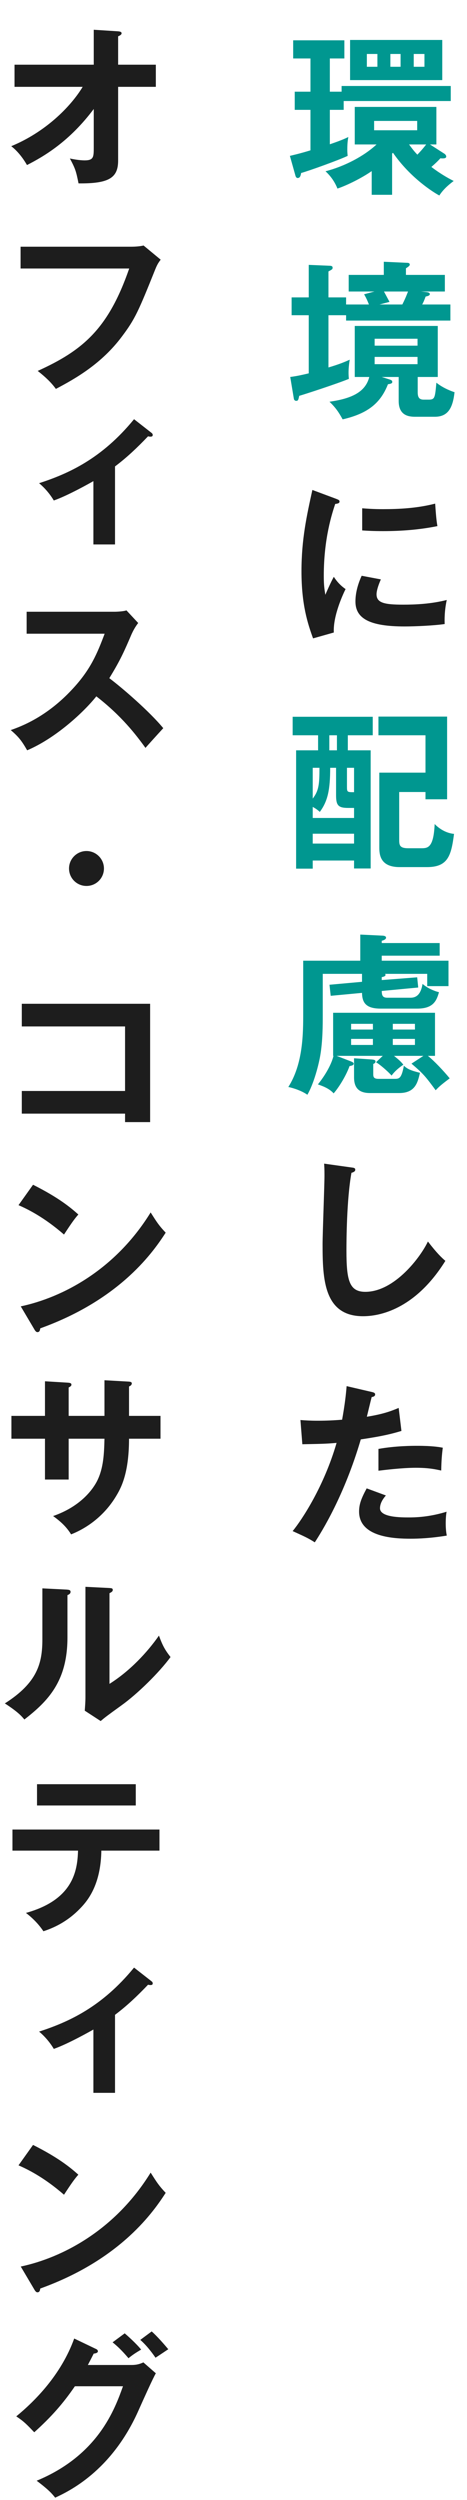 <svg width="54" height="289" viewBox="0 0 54 289" fill="none" xmlns="http://www.w3.org/2000/svg">
<path d="M9.56 10.04H1.68V7.48H10.84V3.44L13.66 3.62C13.9 3.64 14.06 3.7 14.06 3.84C14.06 4.02 13.84 4.12 13.66 4.2V7.48H18.02V10.04H13.66V18.56C13.66 20.54 12.64 21.24 9.08 21.2C8.8 19.8 8.72 19.52 8.08 18.32C8.34 18.38 9.14 18.54 9.8 18.54C10.84 18.54 10.84 18.12 10.84 17.04V12.6C8.04 16.34 5.12 18.06 3.12 19.08C2.98 18.84 2.32 17.68 1.3 16.9C5.18 15.3 8.12 12.42 9.56 10.04Z" fill="#1D1D1D"/>
<path d="M2.38 28.52H15.22C15.62 28.52 16.22 28.48 16.6 28.38L18.58 30.02C18.32 30.36 18.18 30.58 17.96 31.12C16.02 35.96 15.62 36.88 14.1 38.9C11.76 42.04 8.74 43.76 6.46 44.96C5.94 44.24 5.3 43.62 4.36 42.88C9.56 40.52 12.52 38.04 14.94 31.04H2.38V28.52Z" fill="#1D1D1D"/>
<path d="M13.3 53.92V62.94H10.8V55.62C10.52 55.78 7.88 57.28 6.22 57.86C5.82 57.18 5.22 56.44 4.52 55.86C7.9 54.76 11.76 53.04 15.5 48.46L17.52 50.04C17.6 50.1 17.66 50.18 17.66 50.28C17.66 50.46 17.52 50.48 17.4 50.48C17.28 50.48 17.22 50.46 17.12 50.44C15.84 51.78 14.68 52.88 13.3 53.92Z" fill="#1D1D1D"/>
<path d="M12.1 73.26H3.08V70.72H13.24C13.56 70.72 14.3 70.68 14.62 70.56L15.98 72.02C15.58 72.54 15.36 73 15.22 73.3C14.38 75.26 13.92 76.32 12.64 78.4C14.16 79.54 17.3 82.26 18.88 84.18C18.18 84.94 17.06 86.18 16.82 86.46C15.74 84.96 14.08 82.78 11.14 80.5C9.76 82.24 6.52 85.3 3.14 86.74C2.52 85.66 2.18 85.2 1.24 84.4C2.44 83.98 5.36 82.9 8.32 79.72C10.48 77.42 11.24 75.54 12.1 73.26Z" fill="#1D1D1D"/>
<path d="M14.46 128.74H2.52V126.12H14.46V118.66H2.52V116.04H17.36V129.72H14.46V128.74Z" fill="#1D1D1D"/>
<path d="M2.14 139.32L3.82 136.96C6.76 138.44 8.12 139.56 9.06 140.4C8.64 140.88 8.34 141.28 7.4 142.72C5.04 140.66 3.1 139.74 2.14 139.32ZM3.96 153.66L2.4 151.02C7.2 150 13.32 146.82 17.42 140.16C18.14 141.3 18.38 141.68 19.16 142.5C17.86 144.5 14.1 150.16 4.66 153.56C4.62 153.76 4.6 154 4.32 154C4.18 154 4.06 153.84 3.96 153.66Z" fill="#1D1D1D"/>
<path d="M9.02 213.94H1.44V211.5H18.44V213.94H11.72C11.66 217.42 10.5 219.3 9.46 220.42C8.7 221.24 7.36 222.5 5.02 223.26C4.38 222.3 3.58 221.58 3 221.14C8.4 219.64 8.96 216.34 9.02 213.94ZM4.28 206.26H15.7V208.72H4.28V206.26Z" fill="#1D1D1D"/>
<path d="M10.16 273.4H15.2C15.86 273.4 16.22 273.26 16.58 273.1L18.02 274.36C17.68 274.94 16.62 277.3 15.96 278.78C12.84 285.72 7.92 288.02 6.38 288.74C6.02 288.28 5.64 287.84 4.24 286.78C11.38 283.82 13.28 278.48 14.22 275.86H8.66C7.32 277.82 5.96 279.38 3.96 281.18C3.06 280.24 2.78 279.94 1.88 279.34C4 277.6 7.06 274.56 8.58 270.34L11.04 271.52C11.14 271.56 11.32 271.64 11.32 271.82C11.32 272.02 10.96 272.08 10.84 272.08C10.6 272.56 10.44 272.86 10.16 273.4ZM13.02 270.78L14.42 269.74C14.7 269.98 15.72 270.88 16.32 271.62C16.1 271.76 15.44 272.12 14.86 272.62C14.06 271.68 13.58 271.24 13.02 270.78ZM16.22 270.5L17.54 269.52C18.2 270.1 19.06 271.1 19.46 271.58C19.36 271.64 18.48 272.24 17.98 272.56C17.82 272.32 17.06 271.22 16.22 270.5Z" fill="#1D1D1D"/>
<path d="M13.3 232.92V241.94H10.8V234.62C10.52 234.78 7.88 236.28 6.22 236.86C5.82 236.18 5.22 235.44 4.52 234.86C7.9 233.76 11.76 232.04 15.5 227.46L17.52 229.04C17.6 229.1 17.66 229.18 17.66 229.28C17.66 229.46 17.52 229.48 17.4 229.48C17.28 229.48 17.22 229.46 17.12 229.44C15.84 230.78 14.68 231.88 13.3 232.92Z" fill="#1D1D1D"/>
<path d="M12.08 163.68V159.56L14.92 159.72C15.1 159.74 15.24 159.78 15.24 159.92C15.24 160.14 15.02 160.24 14.92 160.28V163.68H18.56V166.32H14.92C14.92 170.52 13.9 172.16 13.4 173C12.2 174.98 10.38 176.52 8.22 177.38C7.72 176.56 7.06 175.92 6.14 175.26C9.48 174.1 10.84 172 11.26 171.14C11.96 169.7 12.04 168.08 12.08 166.32H7.94V171.04H5.2V166.32H1.32V163.68H5.2V159.68L7.84 159.84C8.02 159.86 8.26 159.86 8.26 160.08C8.26 160.22 8.12 160.3 7.94 160.4V163.68H12.08Z" fill="#1D1D1D"/>
<path d="M2.14 250.32L3.82 247.96C6.76 249.44 8.12 250.56 9.06 251.4C8.64 251.88 8.34 252.28 7.4 253.72C5.04 251.66 3.1 250.74 2.14 250.32ZM3.96 264.66L2.4 262.02C7.2 261 13.32 257.82 17.42 251.16C18.14 252.3 18.38 252.68 19.16 253.5C17.86 255.5 14.1 261.16 4.66 264.56C4.62 264.76 4.6 265 4.32 265C4.18 265 4.06 264.84 3.96 264.66Z" fill="#1D1D1D"/>
<path d="M10 98.38C11.1 98.38 12.02 99.28 12.02 100.4C12.02 101.52 11.12 102.42 10 102.42C8.88 102.42 7.98 101.52 7.98 100.4C7.98 99.28 8.9 98.38 10 98.38Z" fill="#1D1D1D"/>
<path d="M4.9 183.62L7.7 183.76C7.9 183.78 8.16 183.78 8.16 184.02C8.16 184.24 7.96 184.34 7.8 184.4V189.3C7.8 194.38 5.54 196.66 2.82 198.78C2.5 198.4 2.1 197.92 0.56 196.92C4.36 194.5 4.9 192.24 4.9 189.48V183.62ZM9.88 183.44L12.66 183.58C12.88 183.6 13.04 183.6 13.04 183.8C13.04 184 12.84 184.08 12.66 184.18V194.66C15.04 193.16 17.04 191 18.38 189.08C18.8 190.24 19.08 190.74 19.72 191.56C18.4 193.36 15.88 195.84 14 197.18C12.34 198.38 12.16 198.52 11.64 198.96L9.8 197.76C9.84 197.22 9.88 196.72 9.88 196.18V183.44Z" fill="#1D1D1D"/>
<path d="M40.48 4.62H51.14V9.26H40.48V4.62ZM45.14 6.24V7.72H46.32V6.24H45.14ZM43.64 7.72V6.24H42.42V7.72H43.64ZM47.84 6.24V7.72H49.08V6.24H47.84ZM49.72 16.7L51.4 17.78C51.5 17.84 51.6 18 51.6 18.08C51.6 18.3 51.38 18.34 50.92 18.3C50.74 18.5 50.5 18.76 49.88 19.3C51.06 20.2 52.06 20.72 52.46 20.92C52.1 21.2 51.34 21.76 50.8 22.6C50.12 22.24 47.44 20.56 45.44 17.66C45.4 17.7 45.38 17.72 45.34 17.76V22.52H42.98V19.78C41.9 20.54 40.16 21.42 39.02 21.8C38.7 21 38.24 20.36 37.64 19.8C39.88 19.22 42.1 18.04 43.54 16.7H41.02V12.36H50.46V16.7H49.72ZM48.24 13.98H43.26V15.06H48.24V13.98ZM49.28 16.7H47.3C47.68 17.22 47.88 17.48 48.26 17.88C48.56 17.56 48.8 17.32 49.28 16.7ZM38.14 6.76V10.6H39.5V9.94H52.12V11.68H39.74V12.7H38.14V16.68C39.48 16.22 39.9 16.02 40.28 15.84C40.24 16.08 40.16 16.42 40.16 17.3C40.16 17.66 40.18 17.76 40.2 18.02C39.2 18.5 35.7 19.76 34.82 20C34.78 20.24 34.72 20.58 34.42 20.58C34.26 20.58 34.18 20.4 34.16 20.3L33.52 18.02C34 17.9 34.58 17.78 35.9 17.38V12.7H34.08V10.6H35.9V6.76H33.9V4.66H39.82V6.76H38.14ZM46.1 43.58H44.14L44.96 43.84C45.28 43.94 45.36 44 45.36 44.16C45.36 44.34 45.12 44.38 44.86 44.42C44.02 46.56 42.58 47.8 39.62 48.48C39.16 47.64 38.82 47.14 38.1 46.44C40.82 46.06 42.28 45.24 42.7 43.58H41.02V37.68H50.62V43.58H48.3V45.34C48.3 45.88 48.44 46.2 48.98 46.2H49.56C50.28 46.2 50.3 46 50.46 44.24C51.3 44.92 52.36 45.28 52.56 45.34C52.36 47.08 51.86 48.18 50.28 48.18H47.98C47.18 48.18 46.1 47.98 46.1 46.36V43.58ZM48.28 42.1V41.26H43.32V42.1H48.28ZM43.32 39.16V39.96H48.28V39.16H43.32ZM33.98 46.1L33.56 43.58C34.1 43.5 34.44 43.46 35.7 43.16V36.44H33.72V34.38H35.7V30.62L38.08 30.72C38.3 30.72 38.46 30.76 38.46 30.94C38.46 31.12 38.42 31.14 37.98 31.38V34.38H40.02V35.2H42.66C42.5 34.8 42.38 34.5 42.1 34.02L43.3 33.7H40.32V31.78H44.38V30.26L47.02 30.38C47.16 30.38 47.38 30.38 47.38 30.6C47.38 30.72 47.24 30.82 46.94 31.02V31.78H51.44V33.7H48.68L49.24 33.76C49.46 33.78 49.7 33.82 49.7 34C49.7 34.18 49.42 34.24 49.22 34.28C49.02 34.8 48.98 34.9 48.82 35.2H52.08V37.06H40.02V36.44H37.98V42.48C39.32 42.08 39.86 41.84 40.44 41.58C40.32 42.32 40.26 43.02 40.34 43.8C38.92 44.38 35.24 45.58 34.6 45.76C34.5 46.22 34.48 46.34 34.24 46.34C34.12 46.34 34 46.24 33.98 46.1ZM47.18 33.7H44.4C44.5 33.88 44.94 34.72 45.04 34.9L43.88 35.2H46.52C46.9 34.46 47.1 33.9 47.18 33.7ZM40.22 85V86.74H42.86V100.4H40.94V99.48H36.16V100.42H34.24V86.74H36.78V85H33.84V82.86H43.1V85H40.22ZM36.16 94.56H40.94V93.4H40.28C39.12 93.4 38.86 93.12 38.86 91.94V88.76H38.18C38.18 91.3 37.9 92.62 36.98 93.86C36.8 93.7 36.6 93.52 36.16 93.28V94.56ZM38.96 86.74V85H38.08V86.74H38.96ZM36.16 97.52H40.94V96.38H36.16V97.52ZM40.12 88.76V90.94C40.12 91.58 40.16 91.58 40.94 91.58V88.76H40.12ZM36.16 88.76V92.32C36.86 91.42 36.94 90.68 36.94 88.76H36.16ZM49.2 91.56H46.16V97C46.16 97.66 46.16 98.06 47.2 98.06H48.68C49.44 98.06 50.14 98.06 50.26 95.26C50.84 95.86 51.64 96.32 52.5 96.4C52.18 98.88 51.82 100.24 49.38 100.24H46.2C43.94 100.24 43.86 98.76 43.86 97.96V89.32H49.2V85H43.76V82.84H51.7V92.4H49.2V91.56ZM47.58 122.96L48.96 122.06H45.56C46.1 122.5 46.32 122.68 46.64 123.08C46.12 123.44 45.64 123.84 45.28 124.34C44.82 123.82 43.88 123.02 43.48 122.8L44.26 122.06H38.92L40.58 122.7C40.72 122.76 40.9 122.84 40.9 122.96C40.9 123.14 40.68 123.2 40.42 123.24C40.04 124.3 39.24 125.64 38.58 126.4C38.02 125.76 37.08 125.48 36.76 125.36C37.96 123.86 38.44 122.62 38.56 122.06H38.52V117.08H50.3V122.06H49.48C50.22 122.66 51.28 123.78 52 124.66C51.34 125.16 50.78 125.58 50.38 126.04C49.2 124.44 48.96 124.14 47.58 122.96ZM47.98 120.1H45.42V120.8H47.98V120.1ZM45.42 119.02H47.98V118.36H45.42V119.02ZM43.12 120.1H40.6V120.8H43.12V120.1ZM40.6 119.02H43.12V118.36H40.6V119.02ZM40.94 122.34L43.02 122.48C43.2 122.5 43.42 122.52 43.42 122.72C43.42 122.88 43.26 122.96 43.16 123V124.12C43.16 124.44 43.16 124.72 43.76 124.72H45.6C46.14 124.72 46.42 124.72 46.7 123.2C47.12 123.58 47.44 123.74 48.56 124.02C48.3 125.14 48.02 126.36 46.16 126.36H42.78C41.48 126.36 40.94 125.74 40.94 124.56V122.34ZM44.14 109.02H50.84V110.48H44.14V111.06H51.86V114H49.4V112.58H44.52C44.56 112.62 44.58 112.66 44.58 112.7C44.58 112.84 44.38 112.92 44.14 112.96V113.3L48.24 112.98L48.36 114.16L44.14 114.56C44.16 114.94 44.16 115.34 44.76 115.34H47.48C48.22 115.34 48.68 114.86 48.86 113.74C49.34 114.18 50.16 114.56 50.76 114.7C50.48 115.7 50.1 116.6 48.24 116.6H44.02C42.32 116.6 41.88 115.92 41.86 114.78L38.24 115.12L38.1 113.84L41.86 113.5V112.58H37.32V117.38C37.32 118.48 37.32 120.32 37.04 121.98C36.78 123.48 36.18 125.48 35.54 126.56C34.94 126.12 33.94 125.78 33.34 125.66C35.06 122.96 35.06 119.42 35.06 117.1V111.06H41.66V108.04L44.16 108.16C44.3 108.16 44.64 108.18 44.64 108.4C44.64 108.62 44.28 108.72 44.14 108.76V109.02Z" fill="#009790"/>
<path d="M36.12 56.64L38.8 57.64C39.1 57.76 39.26 57.8 39.26 57.98C39.26 58.18 39.06 58.22 38.76 58.26C38.42 59.3 37.44 62.2 37.44 66.56C37.44 67.72 37.52 68.12 37.62 68.76C37.68 68.6 38.28 67.24 38.6 66.68C38.96 67.24 39.38 67.7 39.96 68.1C39.7 68.62 38.5 71.16 38.6 73.12L36.2 73.8C35.56 72.04 34.86 69.86 34.86 66.04C34.86 62.36 35.46 59.64 36.12 56.64ZM41.88 61.32V58.76C42.44 58.8 43.14 58.86 44.26 58.86C46.12 58.86 48.22 58.76 50.32 58.22C50.44 60.06 50.52 60.46 50.58 60.82C48.52 61.24 46.4 61.4 44.3 61.4C43.2 61.4 42.48 61.36 41.88 61.32ZM41.82 66.56L44.04 66.98C43.66 67.84 43.54 68.4 43.54 68.7C43.54 69.7 44.46 69.9 46.62 69.9C48.04 69.9 49.84 69.82 51.66 69.36C51.38 70.62 51.4 71.76 51.42 72.14C50.2 72.32 48.04 72.42 46.78 72.42C42.78 72.42 41.1 71.52 41.1 69.54C41.1 69.12 41.14 68.04 41.82 66.56ZM37.48 134.52L40.62 134.96C40.94 135 41.08 135.02 41.08 135.24C41.08 135.44 40.8 135.54 40.64 135.58C40.08 138.68 40.06 143.48 40.06 144.56C40.06 148 40.38 149.34 42.24 149.34C45.64 149.34 48.66 145.28 49.48 143.52C50.52 144.88 51.08 145.4 51.5 145.76C48.24 151 44.34 152.16 41.98 152.16C37.44 152.16 37.3 147.84 37.3 143.84C37.3 142.58 37.52 137.02 37.52 135.88C37.52 135.06 37.5 134.92 37.48 134.52ZM40.08 160.24L43 160.92C43.28 160.98 43.38 161.06 43.38 161.2C43.38 161.24 43.38 161.46 42.98 161.5C42.88 161.86 42.5 163.46 42.42 163.78C44.4 163.46 45.28 163.1 46.1 162.76L46.42 165.42C45.36 165.74 44.3 166.02 41.72 166.4C39.8 172.94 37.18 177.1 36.4 178.3C35.58 177.78 35.24 177.64 33.84 177C34.92 175.68 37.46 171.84 38.92 166.8C37.7 166.92 36.84 166.92 34.96 166.96L34.74 164.16C35.24 164.2 35.86 164.24 36.7 164.24C37.08 164.24 38.2 164.24 39.56 164.12C39.88 162.32 40 161.24 40.08 160.24ZM43.76 170.02V167.5C45.74 167.14 47.74 167.14 48.24 167.14C49.96 167.14 50.78 167.28 51.2 167.36C51.1 168.16 51.04 168.82 51.02 170C50.38 169.86 49.6 169.68 48.08 169.68C46.48 169.68 44.44 169.94 43.76 170.02ZM42.4 172.06L44.62 172.88C44.26 173.3 43.94 173.8 43.94 174.36C43.94 175.42 46.38 175.42 47.3 175.42C48.8 175.42 50.2 175.2 51.64 174.76C51.58 175.1 51.54 175.54 51.54 176.12C51.54 176.76 51.6 177.18 51.66 177.52C49.86 177.82 48.42 177.88 47.48 177.88C45.6 177.88 41.52 177.72 41.52 174.74C41.52 173.92 41.76 173.24 42.4 172.06Z" fill="#1D1D1D"/>
</svg>
